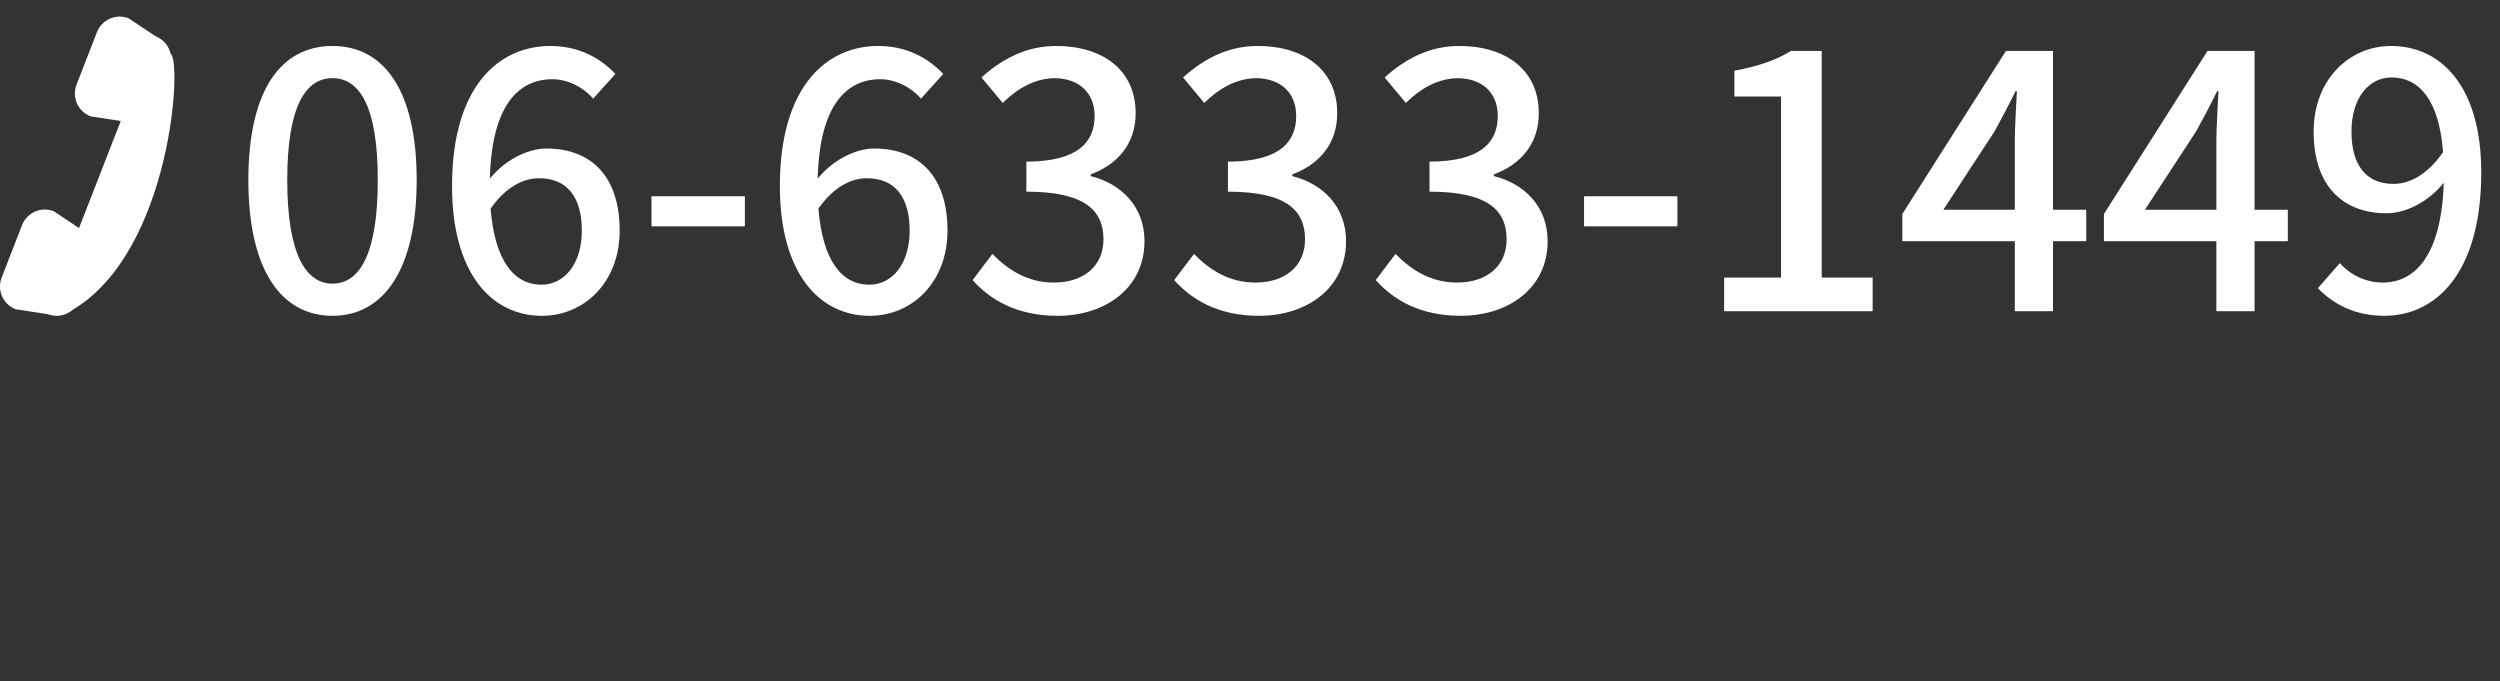 <?xml version="1.0" encoding="UTF-8"?><svg id="_レイヤー_2" xmlns="http://www.w3.org/2000/svg" viewBox="0 0 282.77 77.08"><rect x="0" y="0" width="282.77" height="77.08" fill="#333333" stroke="none"/><g id="_レイヤー_1-2"><g><g><path d="M28.09,20.36c0-10.2,3.72-15.16,9.52-15.16s9.52,5,9.52,15.16-3.76,15.36-9.52,15.36-9.52-5.12-9.52-15.36Zm14.64,0c0-8.44-2.12-11.52-5.12-11.52s-5.12,3.08-5.12,11.52,2.12,11.72,5.12,11.72,5.12-3.2,5.12-11.72Z" style="fill:#fff;"/><path d="M67.09,11.16c-1.08-1.28-2.88-2.2-4.6-2.2-3.76,0-6.88,2.84-7.08,11.24,1.72-2.12,4.28-3.4,6.4-3.4,4.96,0,8.28,3.04,8.28,9.28,0,5.84-4,9.64-8.8,9.64-5.6,0-10.16-4.68-10.16-14.68,0-11.32,5.32-15.84,11.12-15.84,3.28,0,5.68,1.4,7.36,3.16l-2.52,2.8Zm-1.28,14.92c0-3.8-1.68-5.92-4.84-5.92-1.72,0-3.72,.92-5.48,3.44,.48,5.84,2.6,8.6,5.76,8.6,2.56,0,4.56-2.32,4.56-6.12Z" style="fill:#fff;"/><path d="M73.69,22.2h10.56v3.4h-10.56v-3.4Z" style="fill:#fff;"/><path d="M104.17,11.16c-1.08-1.28-2.88-2.2-4.6-2.2-3.76,0-6.88,2.84-7.08,11.24,1.72-2.12,4.28-3.4,6.4-3.4,4.96,0,8.28,3.04,8.28,9.28,0,5.84-4,9.64-8.8,9.64-5.6,0-10.16-4.68-10.16-14.68,0-11.32,5.32-15.84,11.12-15.84,3.28,0,5.68,1.4,7.36,3.16l-2.52,2.8Zm-1.28,14.92c0-3.8-1.68-5.92-4.84-5.92-1.72,0-3.72,.92-5.48,3.44,.48,5.84,2.6,8.6,5.76,8.6,2.56,0,4.56-2.32,4.56-6.12Z" style="fill:#fff;"/><path d="M110.01,31.68l2.24-2.96c1.72,1.76,3.92,3.24,6.96,3.24,3.32,0,5.6-1.84,5.6-4.88,0-3.28-2.08-5.4-8.72-5.4v-3.4c5.8,0,7.72-2.2,7.72-5.16,0-2.6-1.72-4.24-4.52-4.28-2.28,.04-4.2,1.16-5.88,2.8l-2.4-2.88c2.32-2.08,5.04-3.56,8.44-3.56,5.28,0,9,2.72,9,7.6,0,3.4-1.96,5.76-5.08,6.92v.2c3.4,.84,6.08,3.4,6.08,7.36,0,5.32-4.44,8.44-9.84,8.44-4.64,0-7.64-1.84-9.6-4.04Z" style="fill:#fff;"/><path d="M132.81,31.68l2.24-2.96c1.72,1.76,3.92,3.24,6.96,3.24,3.32,0,5.6-1.84,5.6-4.88,0-3.28-2.08-5.4-8.72-5.4v-3.4c5.8,0,7.72-2.2,7.72-5.16,0-2.6-1.72-4.24-4.52-4.28-2.28,.04-4.2,1.16-5.88,2.8l-2.4-2.88c2.32-2.08,5.04-3.56,8.44-3.56,5.28,0,9,2.72,9,7.6,0,3.4-1.96,5.76-5.08,6.92v.2c3.4,.84,6.08,3.4,6.08,7.36,0,5.32-4.44,8.44-9.84,8.44-4.64,0-7.64-1.84-9.6-4.04Z" style="fill:#fff;"/><path d="M155.61,31.68l2.24-2.96c1.72,1.76,3.92,3.24,6.96,3.24,3.32,0,5.6-1.84,5.6-4.88,0-3.28-2.08-5.4-8.72-5.4v-3.4c5.8,0,7.72-2.2,7.72-5.16,0-2.6-1.72-4.24-4.52-4.28-2.28,.04-4.2,1.16-5.88,2.8l-2.4-2.88c2.32-2.08,5.04-3.56,8.44-3.56,5.28,0,9,2.72,9,7.6,0,3.4-1.96,5.76-5.08,6.92v.2c3.4,.84,6.08,3.4,6.08,7.36,0,5.32-4.44,8.44-9.84,8.44-4.64,0-7.64-1.84-9.6-4.04Z" style="fill:#fff;"/><path d="M179.17,22.2h10.56v3.4h-10.56v-3.4Z" style="fill:#fff;"/><path d="M195.01,31.4h6.44V10.92h-5.28v-2.92c2.76-.52,4.72-1.2,6.4-2.24h3.48V31.4h5.76v3.8h-16.8v-3.8Z" style="fill:#fff;"/><path d="M235.97,27.28h-3.76v7.92h-4.32v-7.92h-12.72v-3.08l11.72-18.44h5.32V23.72h3.76v3.56Zm-8.08-3.56v-7.72c0-1.6,.16-4.08,.24-5.68h-.16c-.72,1.48-1.52,3-2.36,4.52l-5.8,8.88h8.08Z" style="fill:#fff;"/><path d="M258.77,27.28h-3.76v7.92h-4.32v-7.92h-12.72v-3.08l11.72-18.44h5.32V23.72h3.76v3.56Zm-8.08-3.56v-7.72c0-1.6,.16-4.08,.24-5.68h-.16c-.72,1.48-1.52,3-2.36,4.52l-5.8,8.88h8.08Z" style="fill:#fff;"/><path d="M264.65,29.76c1.16,1.32,2.96,2.2,4.84,2.2,3.56,0,6.64-2.88,6.92-11.28-1.72,2.12-4.24,3.44-6.48,3.44-4.92,0-8.24-3.08-8.24-9.24,0-5.84,4-9.68,8.76-9.68,5.64,0,10.2,4.56,10.2,14.28,0,11.6-5.28,16.24-10.96,16.24-3.4,0-5.8-1.36-7.52-3.12l2.48-2.84Zm11.68-12.56c-.44-5.8-2.64-8.44-5.84-8.44-2.52,0-4.52,2.28-4.52,6.12s1.68,5.92,4.76,5.92c1.8,0,3.84-1.04,5.6-3.6Z" style="fill:#fff;"/></g><g><path d="M7.89,35.22c-3.71,2.07-1.15-3.78-1.15-3.78L16.04,7.57l3.16-1.49c1.5-.28,.41,22.62-11.31,29.15Z" style="fill:#fff;"/><path d="M13.86,13.71l-3.62-.55c-1.43-.56-2.14-2.16-1.58-3.59l2.3-5.92c.56-1.43,2.16-2.14,3.59-1.58l3.04,2.03c1.43,.56,2.14,2.16,1.58,3.59l-1.72,4.44c-.56,1.43-2.16,2.14-3.59,1.58Z" style="fill:#fff;"/><path d="M5.39,35.53l-3.62-.55c-1.43-.56-2.14-2.16-1.58-3.59l2.3-5.92c.56-1.43,2.16-2.14,3.59-1.58l3.04,2.03c1.43,.56,2.14,2.16,1.58,3.59l-1.72,4.44c-.56,1.43-2.16,2.14-3.59,1.58Z" style="fill:#fff;"/></g></g></g></svg>